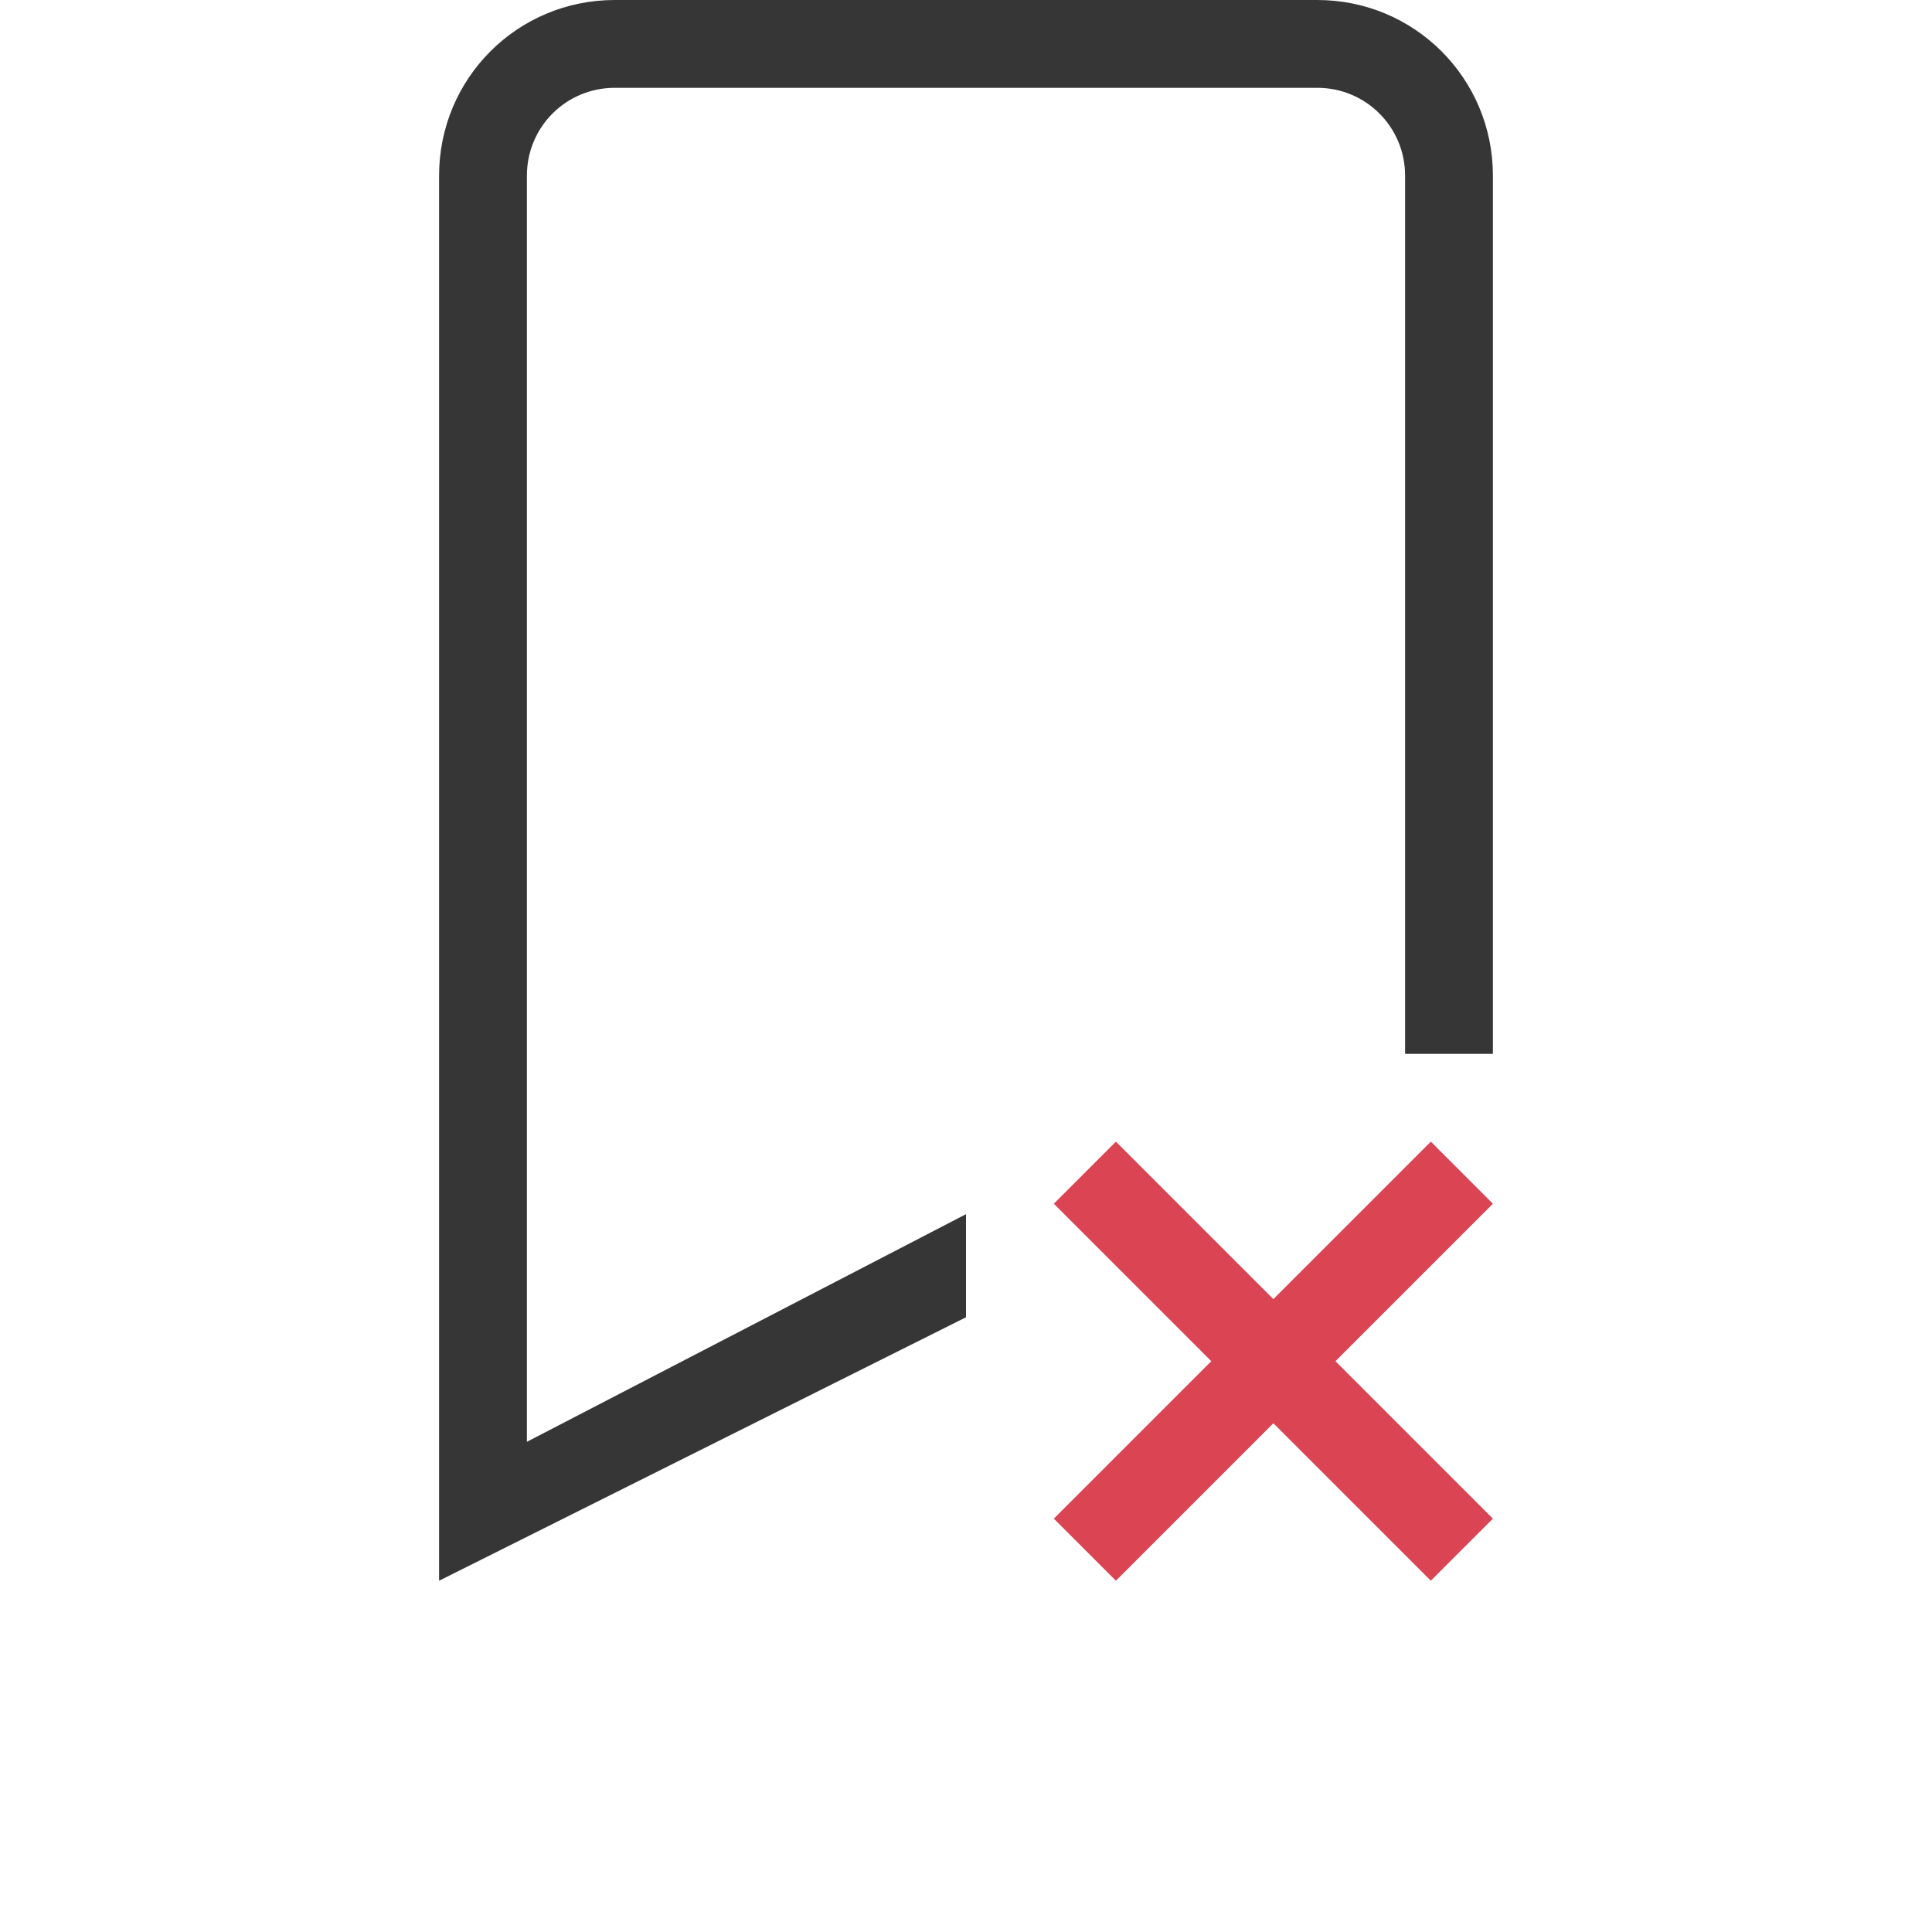 <svg version="1.1" viewBox="0 0 22 22" xmlns="http://www.w3.org/2000/svg">
 <defs>
  <style id="current-color-scheme" type="text/css">.ColorScheme-Text {
        color:#363636;
      }
      .ColorScheme-NegativeText {
        color:#da4453;
      }</style>
 </defs>
 <path class="ColorScheme-Text" fill="currentColor" d="m7 0c-1.108 0-2 0.892-2 2v16l6-3v-1.174l-5 2.592v-14.418c0-0.554 0.446-1 1-1h8c0.554 0 1 0.446 1 1v10h1v-10c0-1.108-0.892-2-2-2h-8z"/>
 <path class="ColorScheme-NegativeText" d="M 12.707,13 12,13.707 13.793,15.5 12,17.293 12.707,18 14.5,16.207 16.293,18 17,17.293 15.207,15.5 17,13.707 16.293,13 14.5,14.793 Z" fill="currentColor"/>
</svg>
